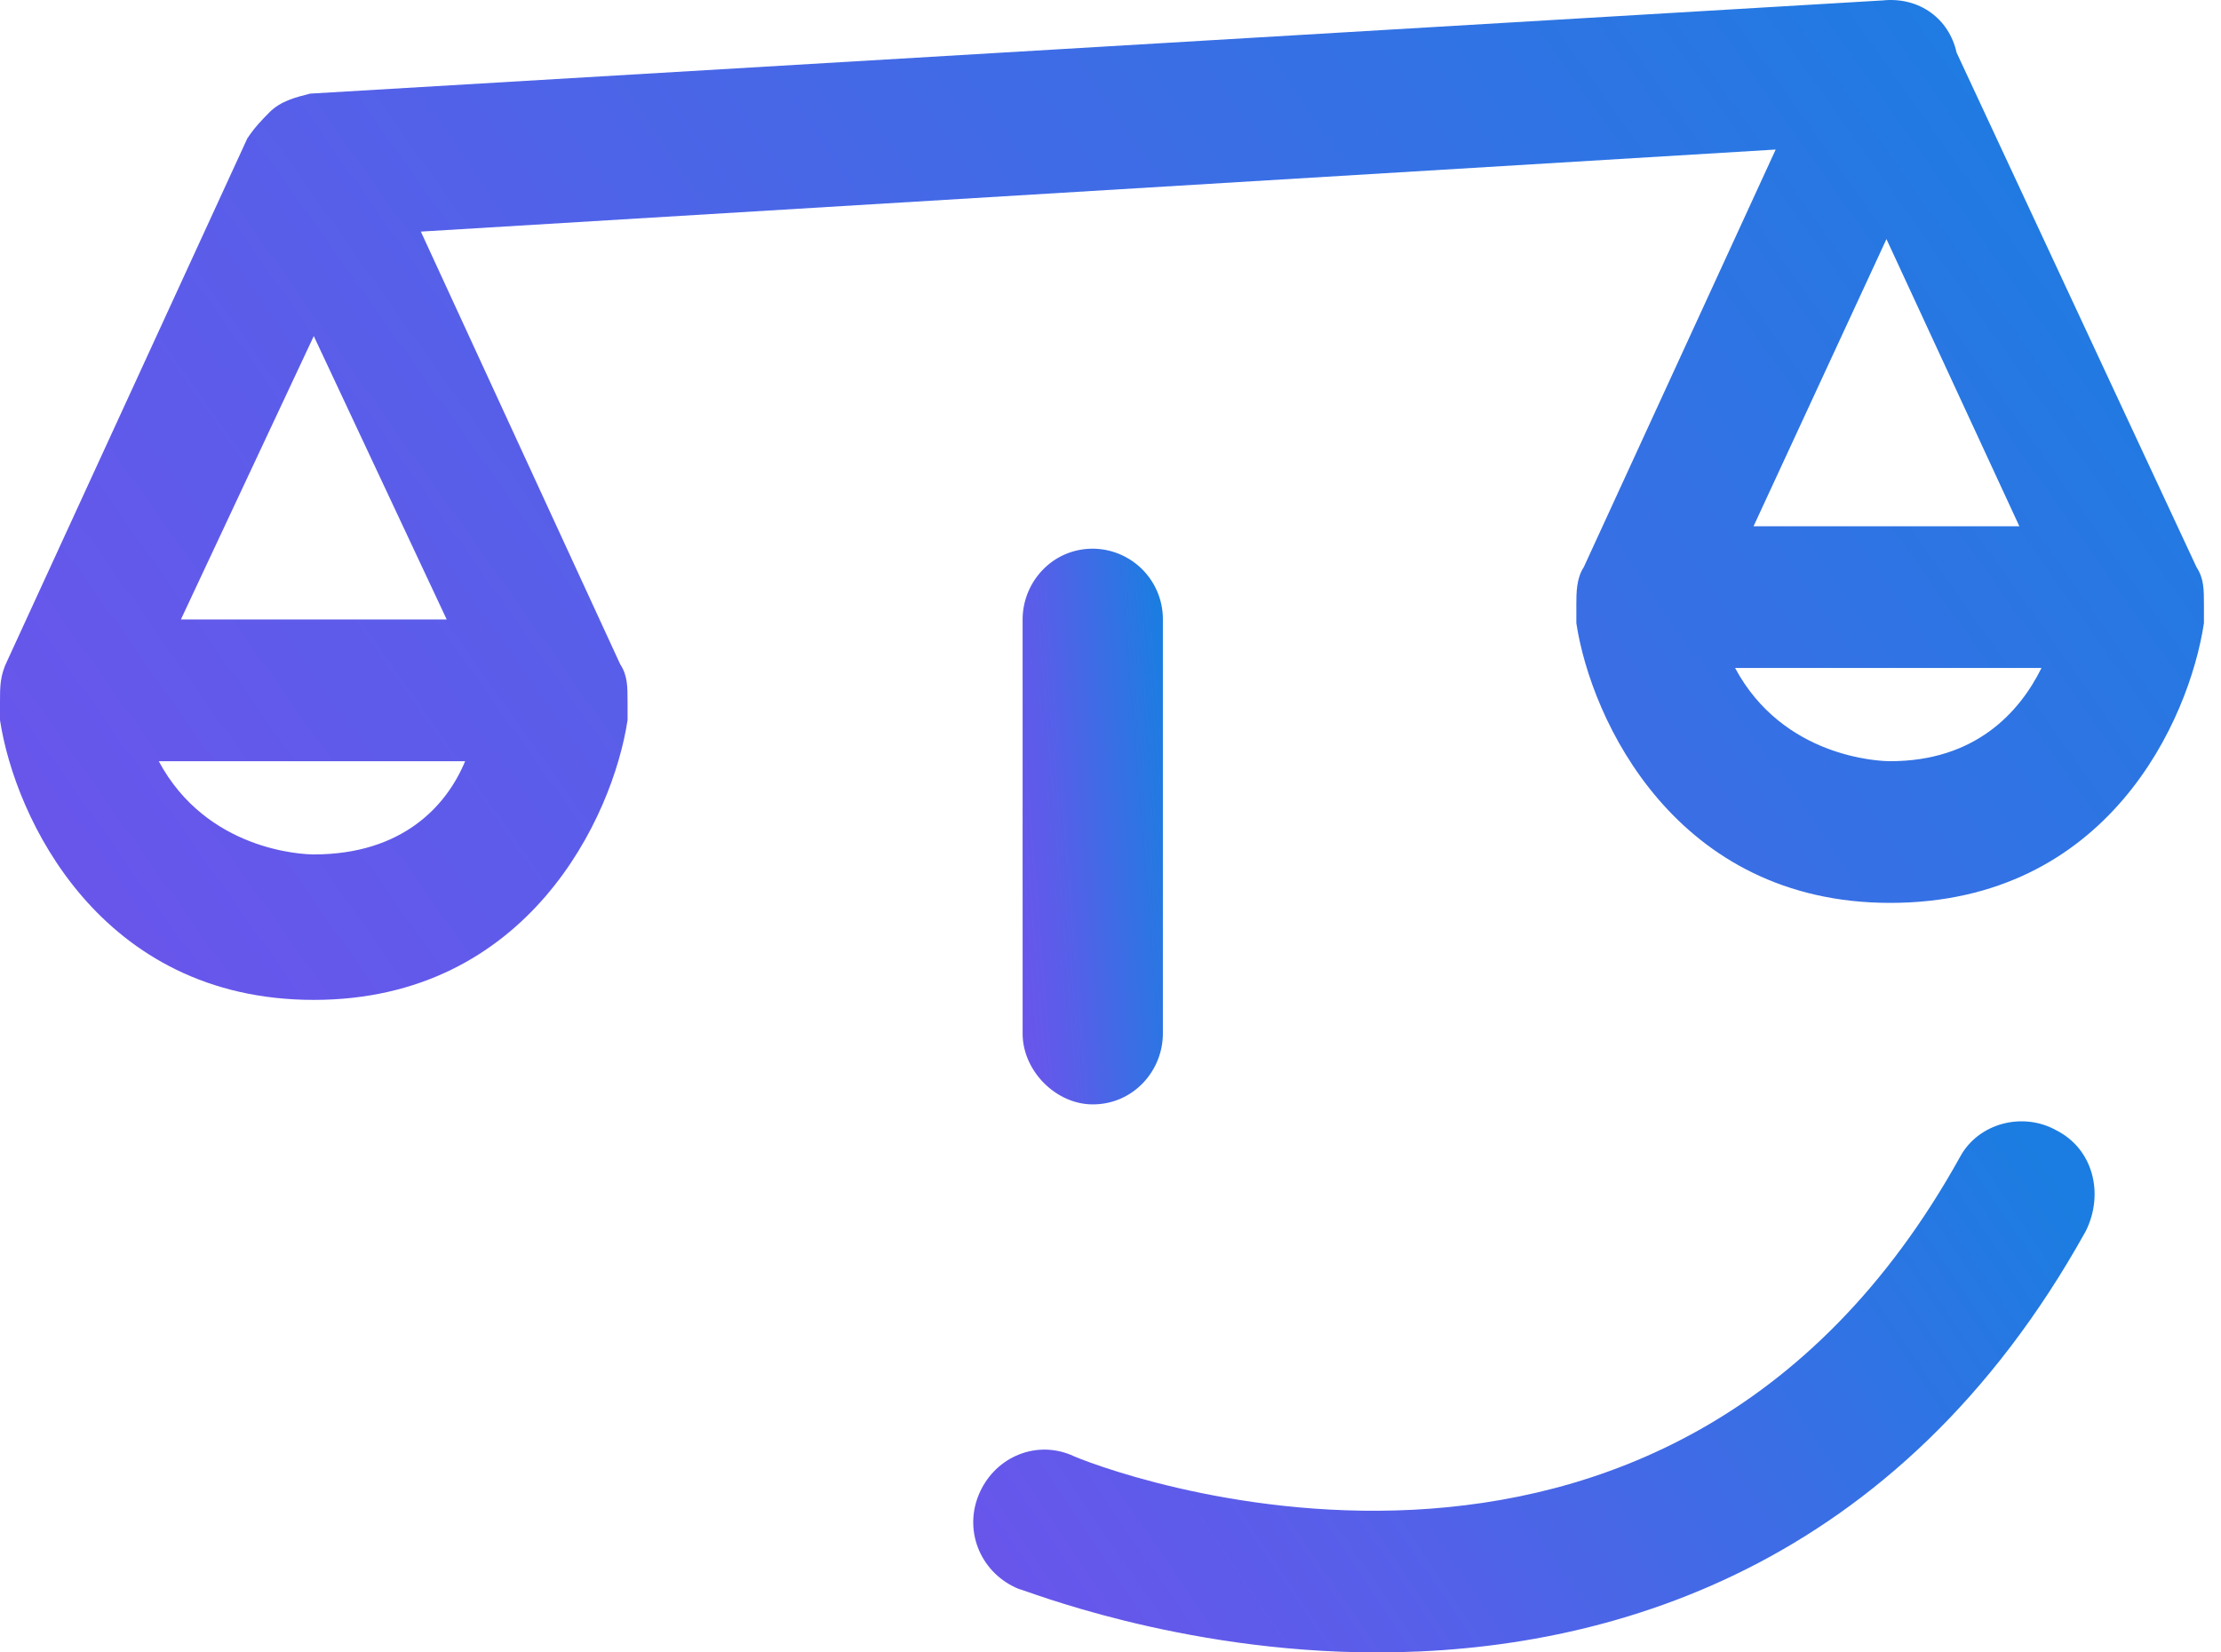 <svg width="86" height="64" viewBox="0 0 86 64" fill="none" xmlns="http://www.w3.org/2000/svg">
    <path d="M42.313 42.774c1.572 0 2.715-1.3 2.715-2.745V23.996a2.728 2.728 0 0 0-2.715-2.744c-1.573 0-2.716 1.3-2.716 2.744v16.033c0 1.444 1.286 2.745 2.716 2.745z" fill="url(#2ny4qgu1pa)"/>
    <path d="M75.762 2.038c-.286-1.3-1.43-2.167-2.86-2.022l-60.895 3.61c-.571.145-1.143.29-1.572.723-.286.289-.572.578-.858 1.011L.286 25.582C0 26.16 0 26.593 0 27.172v.721c.572 3.756 3.86 10.834 12.15 10.834 8.291 0 11.58-7.078 12.15-10.834v-.722c0-.578 0-1.01-.285-1.444L16.296 8.97l52.461-3.178-7.433 16.178c-.286.433-.286 1.011-.286 1.445v.722c.572 3.755 3.86 10.833 12.15 10.833 8.434 0 11.58-7.078 12.151-10.833v-.722c0-.578 0-1.012-.286-1.445L75.762 2.038zM12.15 33.093c-.428 0-4.145-.144-6.003-3.61H18.01c-.714 1.732-2.43 3.61-5.86 3.61zm5.147-9.1H7.004l5.146-10.977 5.147 10.977zM73.046 9.26l5.146 11.122H67.9L73.046 9.26zm.143 20.222c-.43 0-4.146-.144-6.004-3.61h11.864c-.857 1.733-2.573 3.61-5.86 3.61z" fill="url(#6xewta2v8b)"/>
    <path d="M79.622 43.778c-1.286-.722-3.002-.289-3.716 1.011-11.436 20.655-33.593 11.989-34.45 11.556-1.43-.578-3.002.144-3.574 1.589-.572 1.444.143 3.033 1.572 3.61.143 0 6.147 2.456 13.866 2.456 8.863 0 20.155-3.178 27.446-16.322.715-1.444.286-3.178-1.144-3.9z" fill="url(#fnhjix22ac)"/>
    <defs>
        <linearGradient id="2ny4qgu1pa" x1="45.226" y1="28.298" x2="38.916" y2="28.81" gradientUnits="userSpaceOnUse">
            <stop stop-color="#1B7DE1"/>
            <stop offset=".164" stop-color="#2A76E3"/>
            <stop offset=".72" stop-color="#575FE9"/>
            <stop offset="1" stop-color="#6856EB"/>
        </linearGradient>
        <linearGradient id="6xewta2v8b" x1="88.44" y1="12.679" x2="22.029" y2="59.761" gradientUnits="userSpaceOnUse">
            <stop stop-color="#1B7DE1"/>
            <stop offset=".164" stop-color="#2A76E3"/>
            <stop offset=".72" stop-color="#575FE9"/>
            <stop offset="1" stop-color="#6856EB"/>
        </linearGradient>
        <linearGradient id="fnhjix22ac" x1="82.683" y1="50.164" x2="47.935" y2="73.762" gradientUnits="userSpaceOnUse">
            <stop stop-color="#1B7DE1"/>
            <stop offset=".164" stop-color="#2A76E3"/>
            <stop offset=".72" stop-color="#575FE9"/>
            <stop offset="1" stop-color="#6856EB"/>
        </linearGradient>
    </defs>
</svg>
